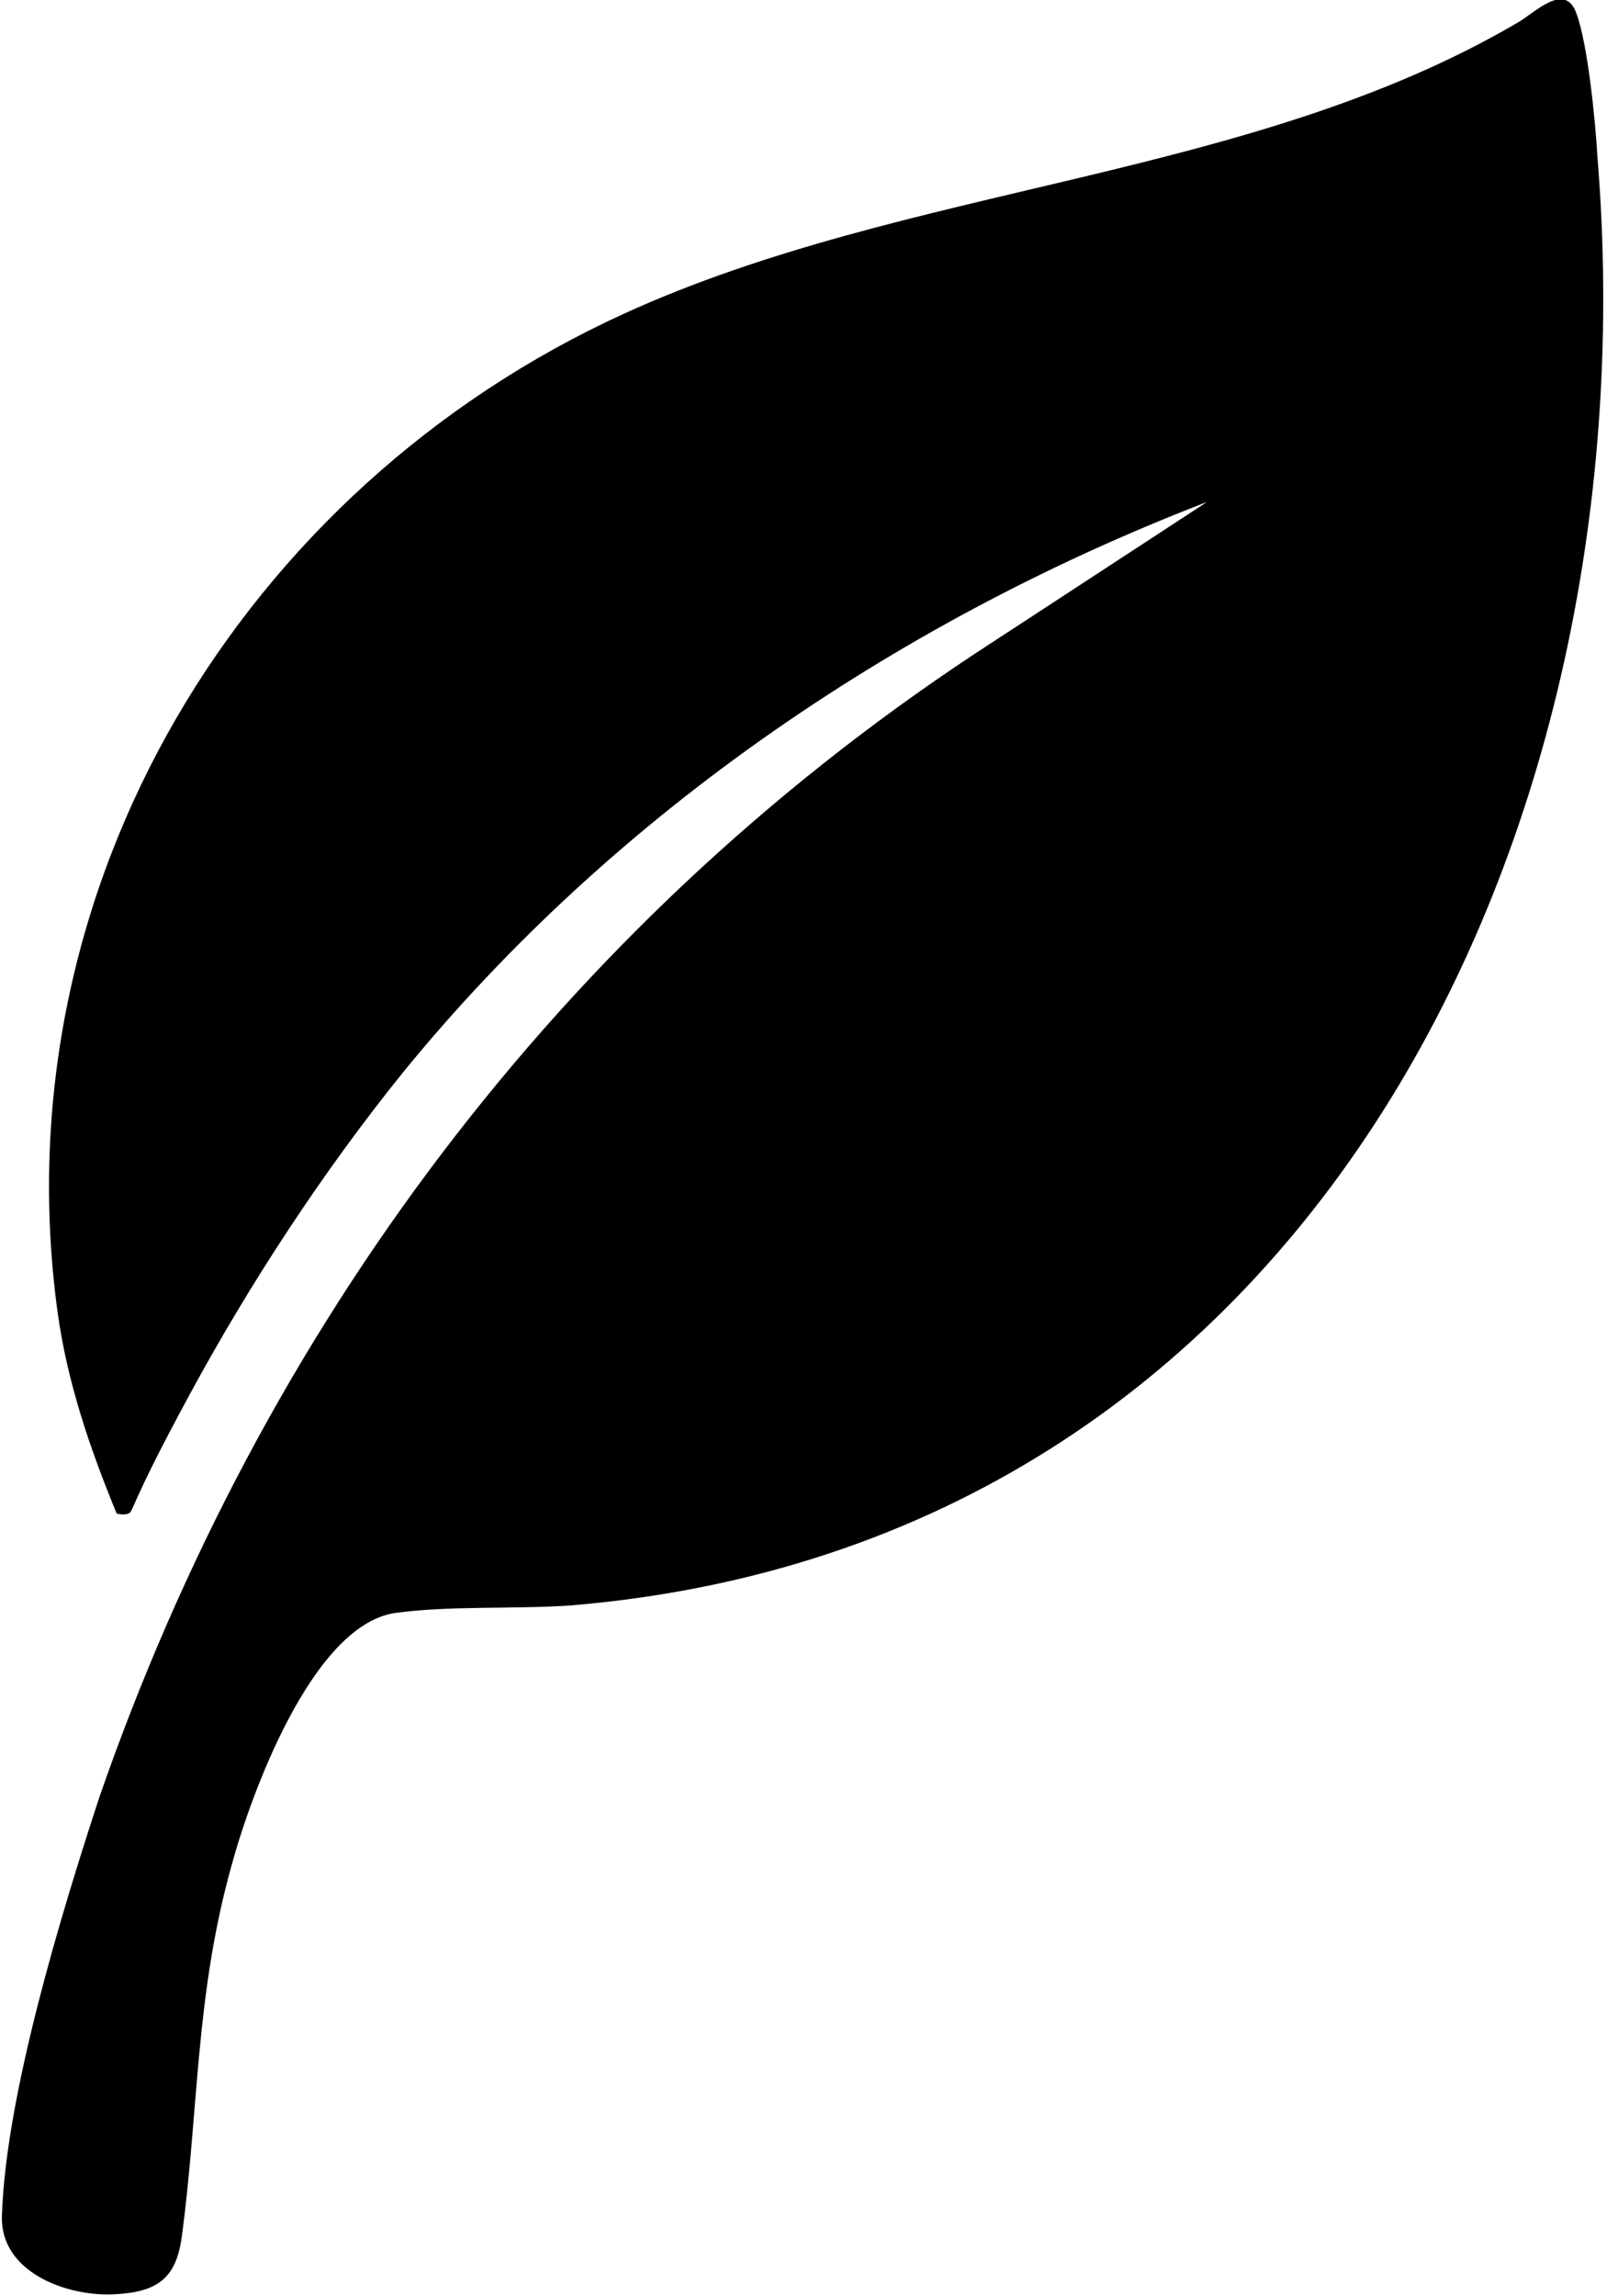 <svg viewBox="0 0 84 120" version="1.1" xmlns="http://www.w3.org/2000/svg" id="Ebene_1">
  
  <path d="M63.7,26c-16.4,6.2-31.5,16.4-42.6,30-4.2,5.2-8,11-11.2,16.9s-2.9,6.1-3.2,6.2-.5,0-.6,0c-1.4-3.4-2.6-6.9-3.1-10.6C0,46.3,12.7,25.5,32.6,16.4c14.9-6.8,32.7-7,46.7-15.2.9-.5,2.5-2.2,3.1-.5.6,1.6,1,5.7,1.1,7.5,2.9,35.4-15,72.5-53.7,75.7-2.9.2-6.4,0-9.2.4-4.3.7-7.5,9.5-8.5,13.2-1.9,6.8-1.7,12.7-2.6,19.4-.3,2.2-1.3,2.9-3.6,3-2.5.1-5.9-1.2-5.8-4.1.2-6.3,3.1-15.8,5.1-21.9,8.5-24.5,24.1-45.4,45.7-59.7l12.7-8.3Z"></path>
</svg>